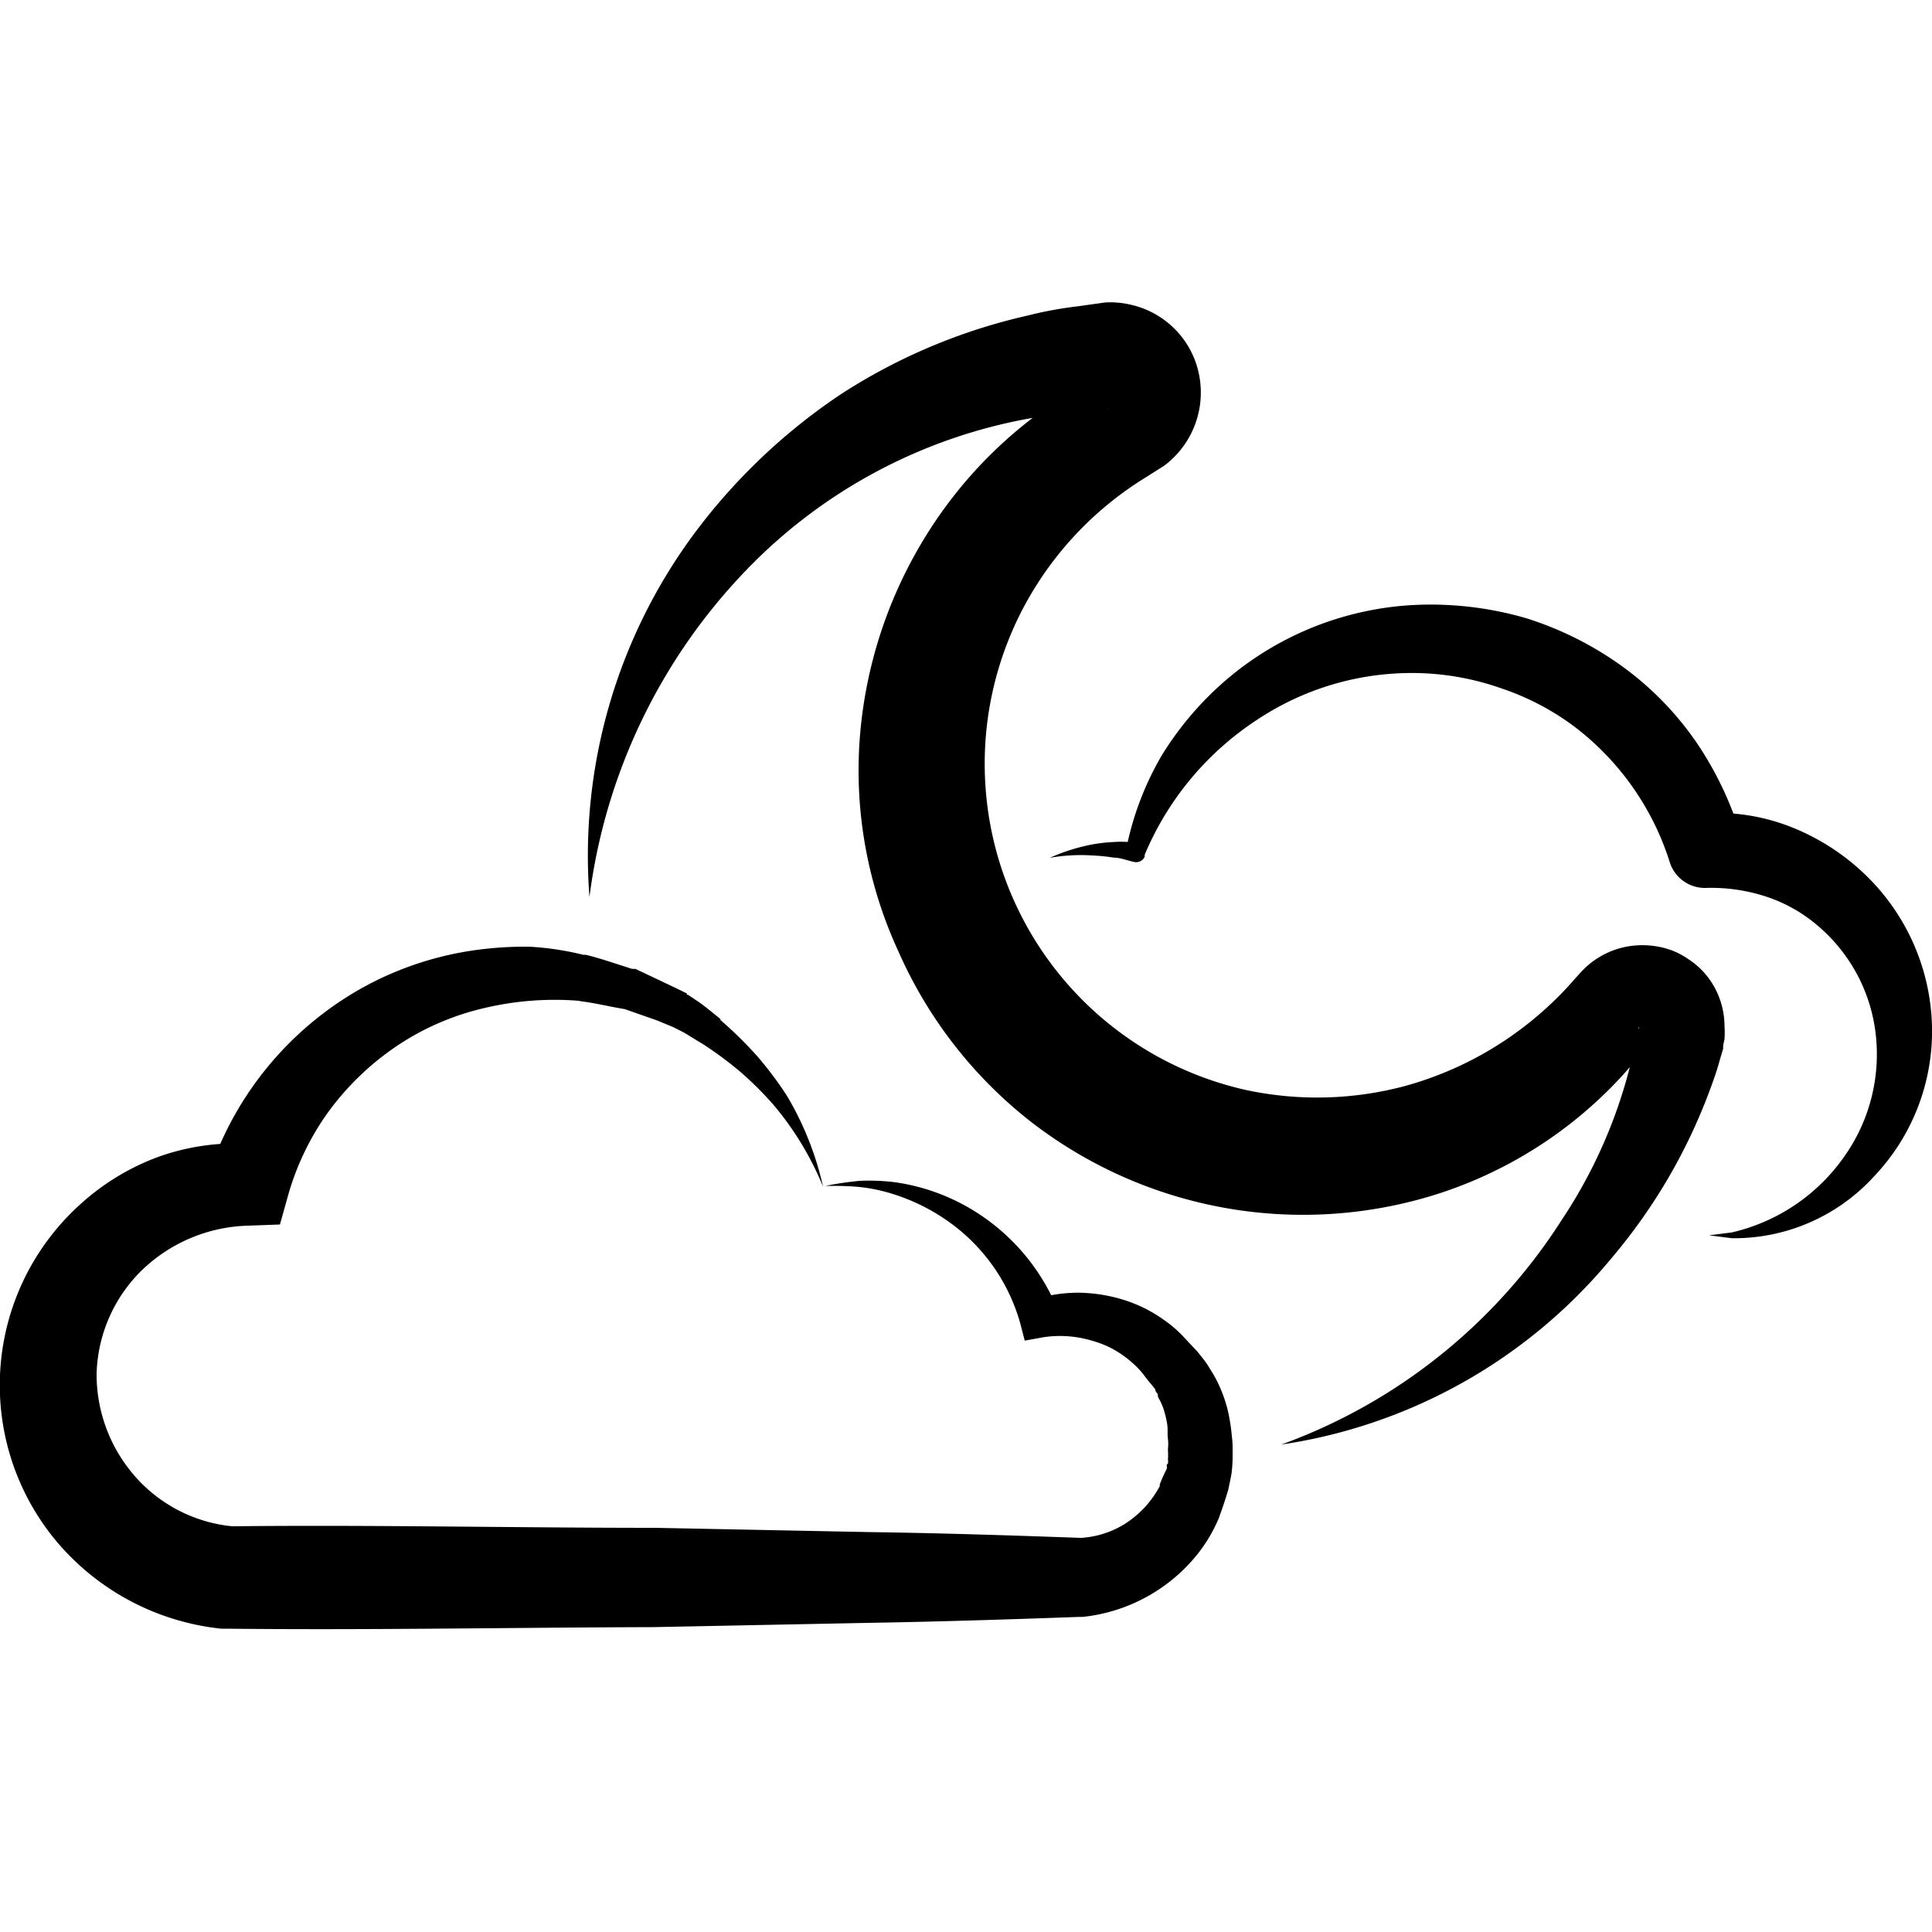 <?xml version="1.0" encoding="UTF-8"?> <svg xmlns="http://www.w3.org/2000/svg" id="Ebene_1" data-name="Ebene 1" viewBox="0 0 100 100"><path d="M96.5,45.23a11.75,11.75,0,0,0-3.78-2.42,10.53,10.53,0,0,0-3-.7,17.69,17.69,0,0,0-1.93-3.71,16.18,16.18,0,0,0-3.88-3.95A17.39,17.39,0,0,0,79,32a17.71,17.71,0,0,0-5.45-.7,16.24,16.24,0,0,0-10,3.82,16.64,16.64,0,0,0-3.43,4,15.63,15.63,0,0,0-1.75,4.46,5.3,5.3,0,0,0-.69,0,9,9,0,0,0-1.16.13,9.9,9.9,0,0,0-2.18.69,9.23,9.23,0,0,1,2.22-.12,9.4,9.4,0,0,1,1.08.11c.36,0,.69.15,1.09.23a.48.48,0,0,0,.52-.28l0-.1a15.51,15.51,0,0,1,5.84-7,14.46,14.46,0,0,1,8.39-2.4,13.92,13.92,0,0,1,4.26.8,13.36,13.36,0,0,1,3.79,2,14.15,14.15,0,0,1,4.9,7,1.91,1.91,0,0,0,1.83,1.32,9.16,9.16,0,0,1,3.1.43,7.89,7.89,0,0,1,2.71,1.51,8.64,8.64,0,0,1,3,5.49,9.15,9.15,0,0,1-1.56,6.4,9.79,9.79,0,0,1-5.87,4h0l-1.18.15,1.18.15h0A9.8,9.8,0,0,0,97,60.89a10.91,10.91,0,0,0,3-7.77A11.27,11.27,0,0,0,96.5,45.23Z"></path><path d="M89,54.92l.19-.64,0-.16.07-.34a5,5,0,0,0,0-.67,4.2,4.2,0,0,0-.85-2.52,4.08,4.08,0,0,0-1-.93,4.29,4.29,0,0,0-.66-.38,4.19,4.19,0,0,0-.68-.23,4.48,4.48,0,0,0-1.31-.12,4.32,4.32,0,0,0-1.36.3,4.41,4.41,0,0,0-1.18.71,4.9,4.9,0,0,0-.51.51l-.21.23a17,17,0,0,1-1.51,1.54,17.9,17.9,0,0,1-7.3,4,17.59,17.59,0,0,1-8.19.2A17.3,17.3,0,0,1,53.33,30.81,17.57,17.57,0,0,1,59,24.9l1.25-.79a4.73,4.73,0,0,0,1.59-5.49,4.64,4.64,0,0,0-3.32-2.85,4.43,4.43,0,0,0-.73-.11,3.79,3.79,0,0,0-.62,0l-1.35.19a20.5,20.5,0,0,0-2.66.49,29.84,29.84,0,0,0-9.66,4.08A30.78,30.78,0,0,0,36,27.53a28,28,0,0,0-5.49,18.9,29.84,29.84,0,0,1,8-16.8,27,27,0,0,1,14.94-8,22.79,22.79,0,0,0-5.46,6,23.21,23.21,0,0,0-3.49,10.61,22.31,22.31,0,0,0,2,11A22.92,22.92,0,0,0,53.28,58a23,23,0,0,0,21.25,3.76,22.16,22.16,0,0,0,9.25-5.88c.2-.21.39-.43.58-.65a25.71,25.71,0,0,1-3.53,7.92A28.9,28.9,0,0,1,66.32,74.77,27.35,27.35,0,0,0,83.43,65.1a29,29,0,0,0,5.17-8.95C88.75,55.74,88.89,55.33,89,54.92ZM57.34,21.14h0C57.49,21.13,57.37,21.15,57.34,21.14Zm27.48,32,0,0,0,.13v0A.13.13,0,0,1,84.82,53.14Z"></path><path d="M63.77,76.24l0,.17a.13.13,0,0,0,0,.06Z"></path><path d="M63.63,77a.78.78,0,0,0-.05.14v0Z"></path><polygon points="62.4 70.52 62.48 70.65 62.49 70.66 62.4 70.52"></polygon><path d="M61.87,69.86A1.13,1.13,0,0,0,62,70l.07.07Z"></path><path d="M63.76,74.33A9.93,9.93,0,0,0,63.55,73a7.3,7.3,0,0,0-.45-1.29,6.27,6.27,0,0,0-.3-.58l-.32-.52c-.16-.23-.34-.45-.51-.66l-.78-.83a6.17,6.17,0,0,0-.9-.77,7.35,7.35,0,0,0-2.13-1.07,8.25,8.25,0,0,0-2.3-.37,7.82,7.82,0,0,0-1.45.13,10.84,10.84,0,0,0-4.61-4.72,10.66,10.66,0,0,0-3.49-1.13,11,11,0,0,0-1.81-.07,17.14,17.14,0,0,0-1.77.26c.6,0,1.18,0,1.76.06a8.75,8.75,0,0,1,1.69.35,10.28,10.28,0,0,1,3,1.5,9.63,9.63,0,0,1,3.64,5.25l.22.85,1-.18a5.7,5.7,0,0,1,1.65,0,6.39,6.39,0,0,1,1.58.45,5.36,5.36,0,0,1,1.33.87,4.42,4.42,0,0,1,.56.58c.15.2.3.4.47.59l.16.2h0a.37.37,0,0,0,.08.19l.06.07,0,.07c0,.1.08.2.13.3a3.89,3.89,0,0,1,.16.38,5.53,5.53,0,0,1,.19.78c.05.31,0,.57.05.85a2.53,2.53,0,0,1,0,.38,1.15,1.15,0,0,0,0,.26v.28l0,0a.19.19,0,0,0,0,.12l0,.16-.06.06a.21.21,0,0,0,0,.12V76l-.05.11a7.55,7.55,0,0,0-.32.72v0l0,.09a5.4,5.4,0,0,1-.75,1.07,5.54,5.54,0,0,1-1,.85,4.84,4.84,0,0,1-2.33.76c-3.65-.13-7.31-.25-11-.3l-11.05-.22c-7.3,0-14.59-.16-21.89-.08a7.71,7.71,0,0,1-5-2.56A8,8,0,0,1,5,71.1a7.79,7.79,0,0,1,2.33-5.34,8.23,8.23,0,0,1,5.53-2.32l1.63-.06.4-1.43a13.82,13.82,0,0,1,2.07-4.35,14.28,14.28,0,0,1,3.49-3.4,13.61,13.61,0,0,1,4.52-2,15.81,15.81,0,0,1,5.1-.39l-.13,0c.87.1,1.58.29,2.39.42h0l1.66.58.34.14.51.21.57.29,1,.61h0l0,0a19,19,0,0,1,1.9,1.41,17.55,17.55,0,0,1,1.73,1.72,15.87,15.87,0,0,1,2.56,4.23,16,16,0,0,0-1.88-4.72,18.38,18.38,0,0,0-1.56-2.07,21,21,0,0,0-1.9-1.86l.06,0c-.37-.3-.75-.62-1.14-.9l-.57-.38-.06,0v-.07l-.55-.27-2.11-1-.1,0h-.07c-.8-.25-1.65-.55-2.4-.73l-.13,0A15.11,15.11,0,0,0,27.38,49a18.88,18.88,0,0,0-3,.21,16.87,16.87,0,0,0-5.77,2,17.21,17.21,0,0,0-7.21,8,11.93,11.93,0,0,0-3.18.66,12.32,12.32,0,0,0-4.07,2.47A12.6,12.6,0,0,0,3,79.87a12.91,12.91,0,0,0,8.45,4.43l.12,0h.15c7.37.08,14.73-.06,22.09-.08L44.88,84c3.68-.06,7.36-.18,11-.31h.17A8.8,8.8,0,0,0,62,80.42a7.93,7.93,0,0,0,1.15-2l-.05.11c.17-.45.32-.91.46-1.37.06-.25.11-.51.16-.76s.07-.6.08-.89l0,.32c0-.27,0-.55,0-.82A4.73,4.73,0,0,0,63.76,74.33Z"></path></svg> 